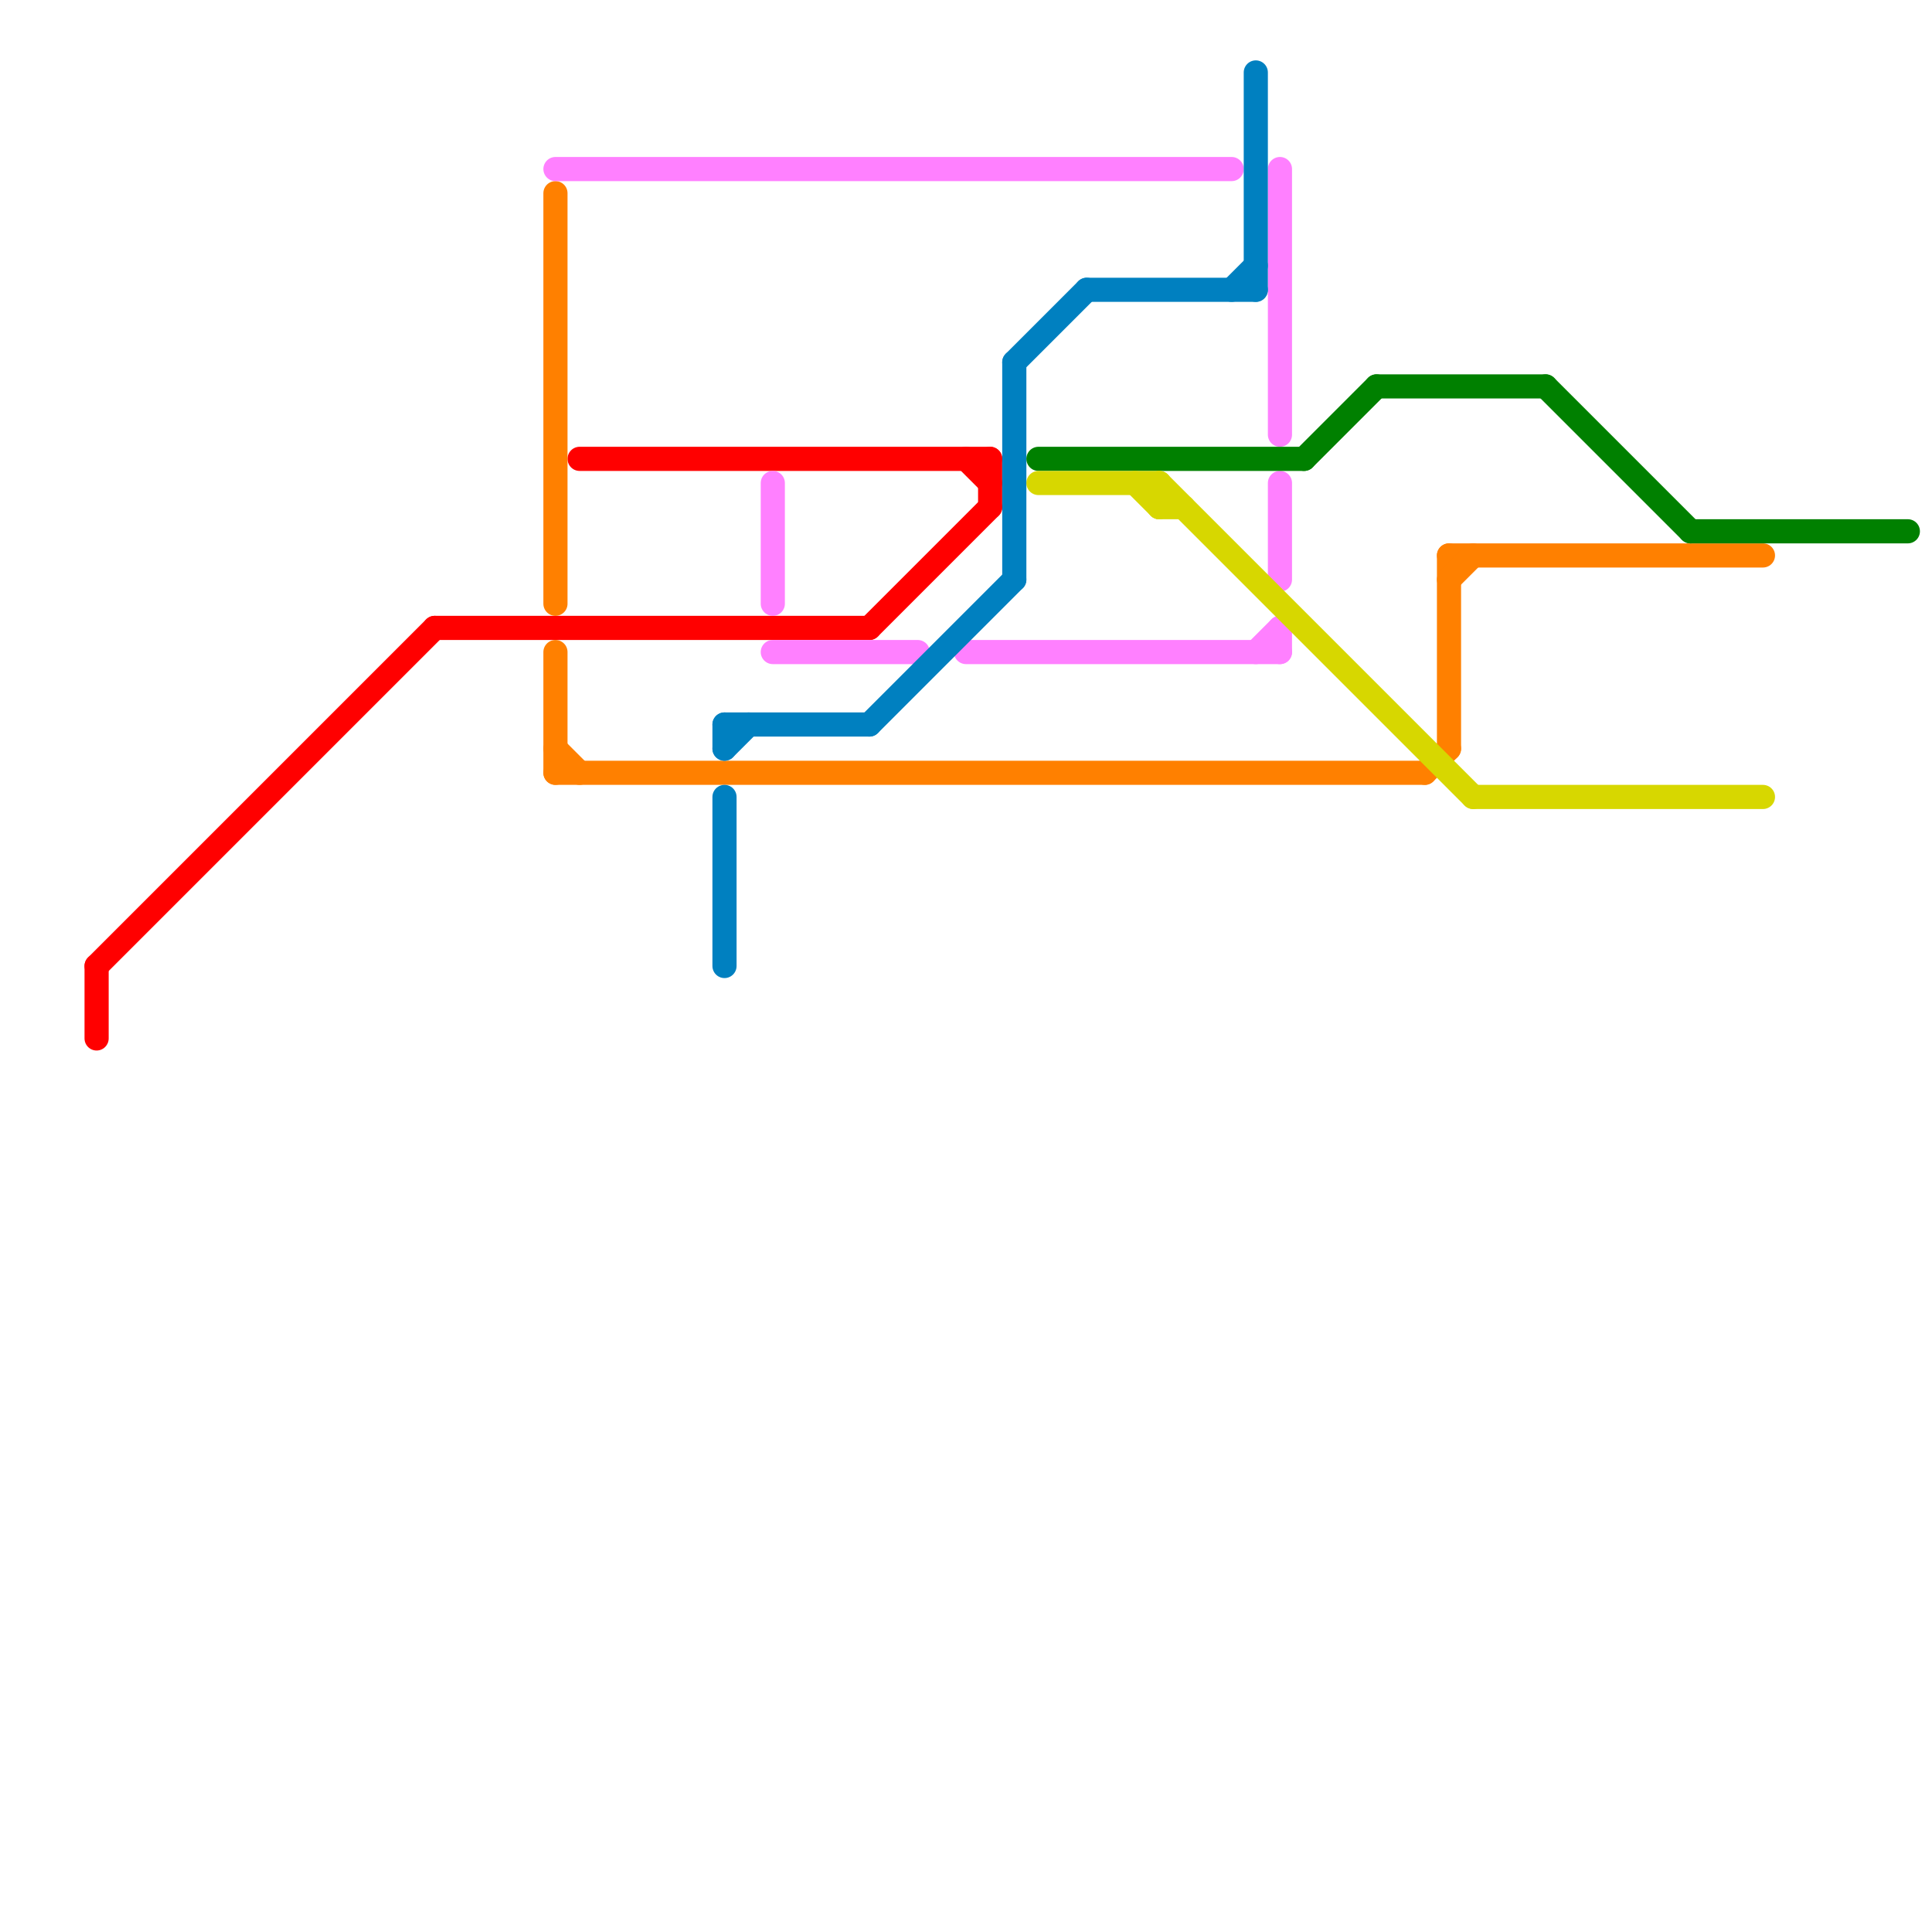 
<svg version="1.1" xmlns="http://www.w3.org/2000/svg" viewBox="0 0 80 80">
<style>text { font: 1px Helvetica; font-weight: 600; white-space: pre; dominant-baseline: central; } line { stroke-width: 1; fill: none; stroke-linecap: round; stroke-linejoin: round; } .c0 { stroke: #ff0000 } .c1 { stroke: #ff8000 } .c2 { stroke: #ff80ff } .c3 { stroke: #0080c0 } .c4 { stroke: #008000 } .c5 { stroke: #d7d700 }</style><defs><g id="wm-xf"><circle r="1.2" fill="#000"/><circle r="0.9" fill="#fff"/><circle r="0.6" fill="#000"/><circle r="0.3" fill="#fff"/></g><g id="wm"><circle r="0.6" fill="#000"/><circle r="0.3" fill="#fff"/></g></defs><line class="c0" x1="41" y1="19" x2="41" y2="21"/><line class="c0" x1="4" y1="40" x2="4" y2="43"/><line class="c0" x1="40" y1="19" x2="41" y2="20"/><line class="c0" x1="4" y1="40" x2="18" y2="26"/><line class="c0" x1="18" y1="26" x2="36" y2="26"/><line class="c0" x1="24" y1="19" x2="41" y2="19"/><line class="c0" x1="36" y1="26" x2="41" y2="21"/><line class="c1" x1="59" y1="32" x2="60" y2="31"/><line class="c1" x1="60" y1="23" x2="60" y2="31"/><line class="c1" x1="23" y1="27" x2="23" y2="32"/><line class="c1" x1="23" y1="31" x2="24" y2="32"/><line class="c1" x1="60" y1="23" x2="73" y2="23"/><line class="c1" x1="60" y1="24" x2="61" y2="23"/><line class="c1" x1="23" y1="8" x2="23" y2="25"/><line class="c1" x1="23" y1="32" x2="59" y2="32"/><line class="c2" x1="53" y1="20" x2="53" y2="24"/><line class="c2" x1="32" y1="27" x2="38" y2="27"/><line class="c2" x1="53" y1="26" x2="53" y2="27"/><line class="c2" x1="32" y1="20" x2="32" y2="25"/><line class="c2" x1="53" y1="7" x2="53" y2="18"/><line class="c2" x1="52" y1="27" x2="53" y2="26"/><line class="c2" x1="23" y1="7" x2="51" y2="7"/><line class="c2" x1="40" y1="27" x2="53" y2="27"/><line class="c3" x1="30" y1="30" x2="30" y2="31"/><line class="c3" x1="42" y1="15" x2="42" y2="24"/><line class="c3" x1="52" y1="3" x2="52" y2="12"/><line class="c3" x1="42" y1="15" x2="45" y2="12"/><line class="c3" x1="45" y1="12" x2="52" y2="12"/><line class="c3" x1="30" y1="31" x2="31" y2="30"/><line class="c3" x1="30" y1="33" x2="30" y2="40"/><line class="c3" x1="30" y1="30" x2="36" y2="30"/><line class="c3" x1="51" y1="12" x2="52" y2="11"/><line class="c3" x1="36" y1="30" x2="42" y2="24"/><line class="c4" x1="64" y1="16" x2="70" y2="22"/><line class="c4" x1="43" y1="19" x2="54" y2="19"/><line class="c4" x1="70" y1="22" x2="79" y2="22"/><line class="c4" x1="57" y1="16" x2="64" y2="16"/><line class="c4" x1="54" y1="19" x2="57" y2="16"/><line class="c5" x1="47" y1="20" x2="48" y2="21"/><line class="c5" x1="48" y1="21" x2="49" y2="21"/><line class="c5" x1="48" y1="20" x2="48" y2="21"/><line class="c5" x1="48" y1="20" x2="61" y2="33"/><line class="c5" x1="61" y1="33" x2="73" y2="33"/><line class="c5" x1="43" y1="20" x2="48" y2="20"/>
</svg>
